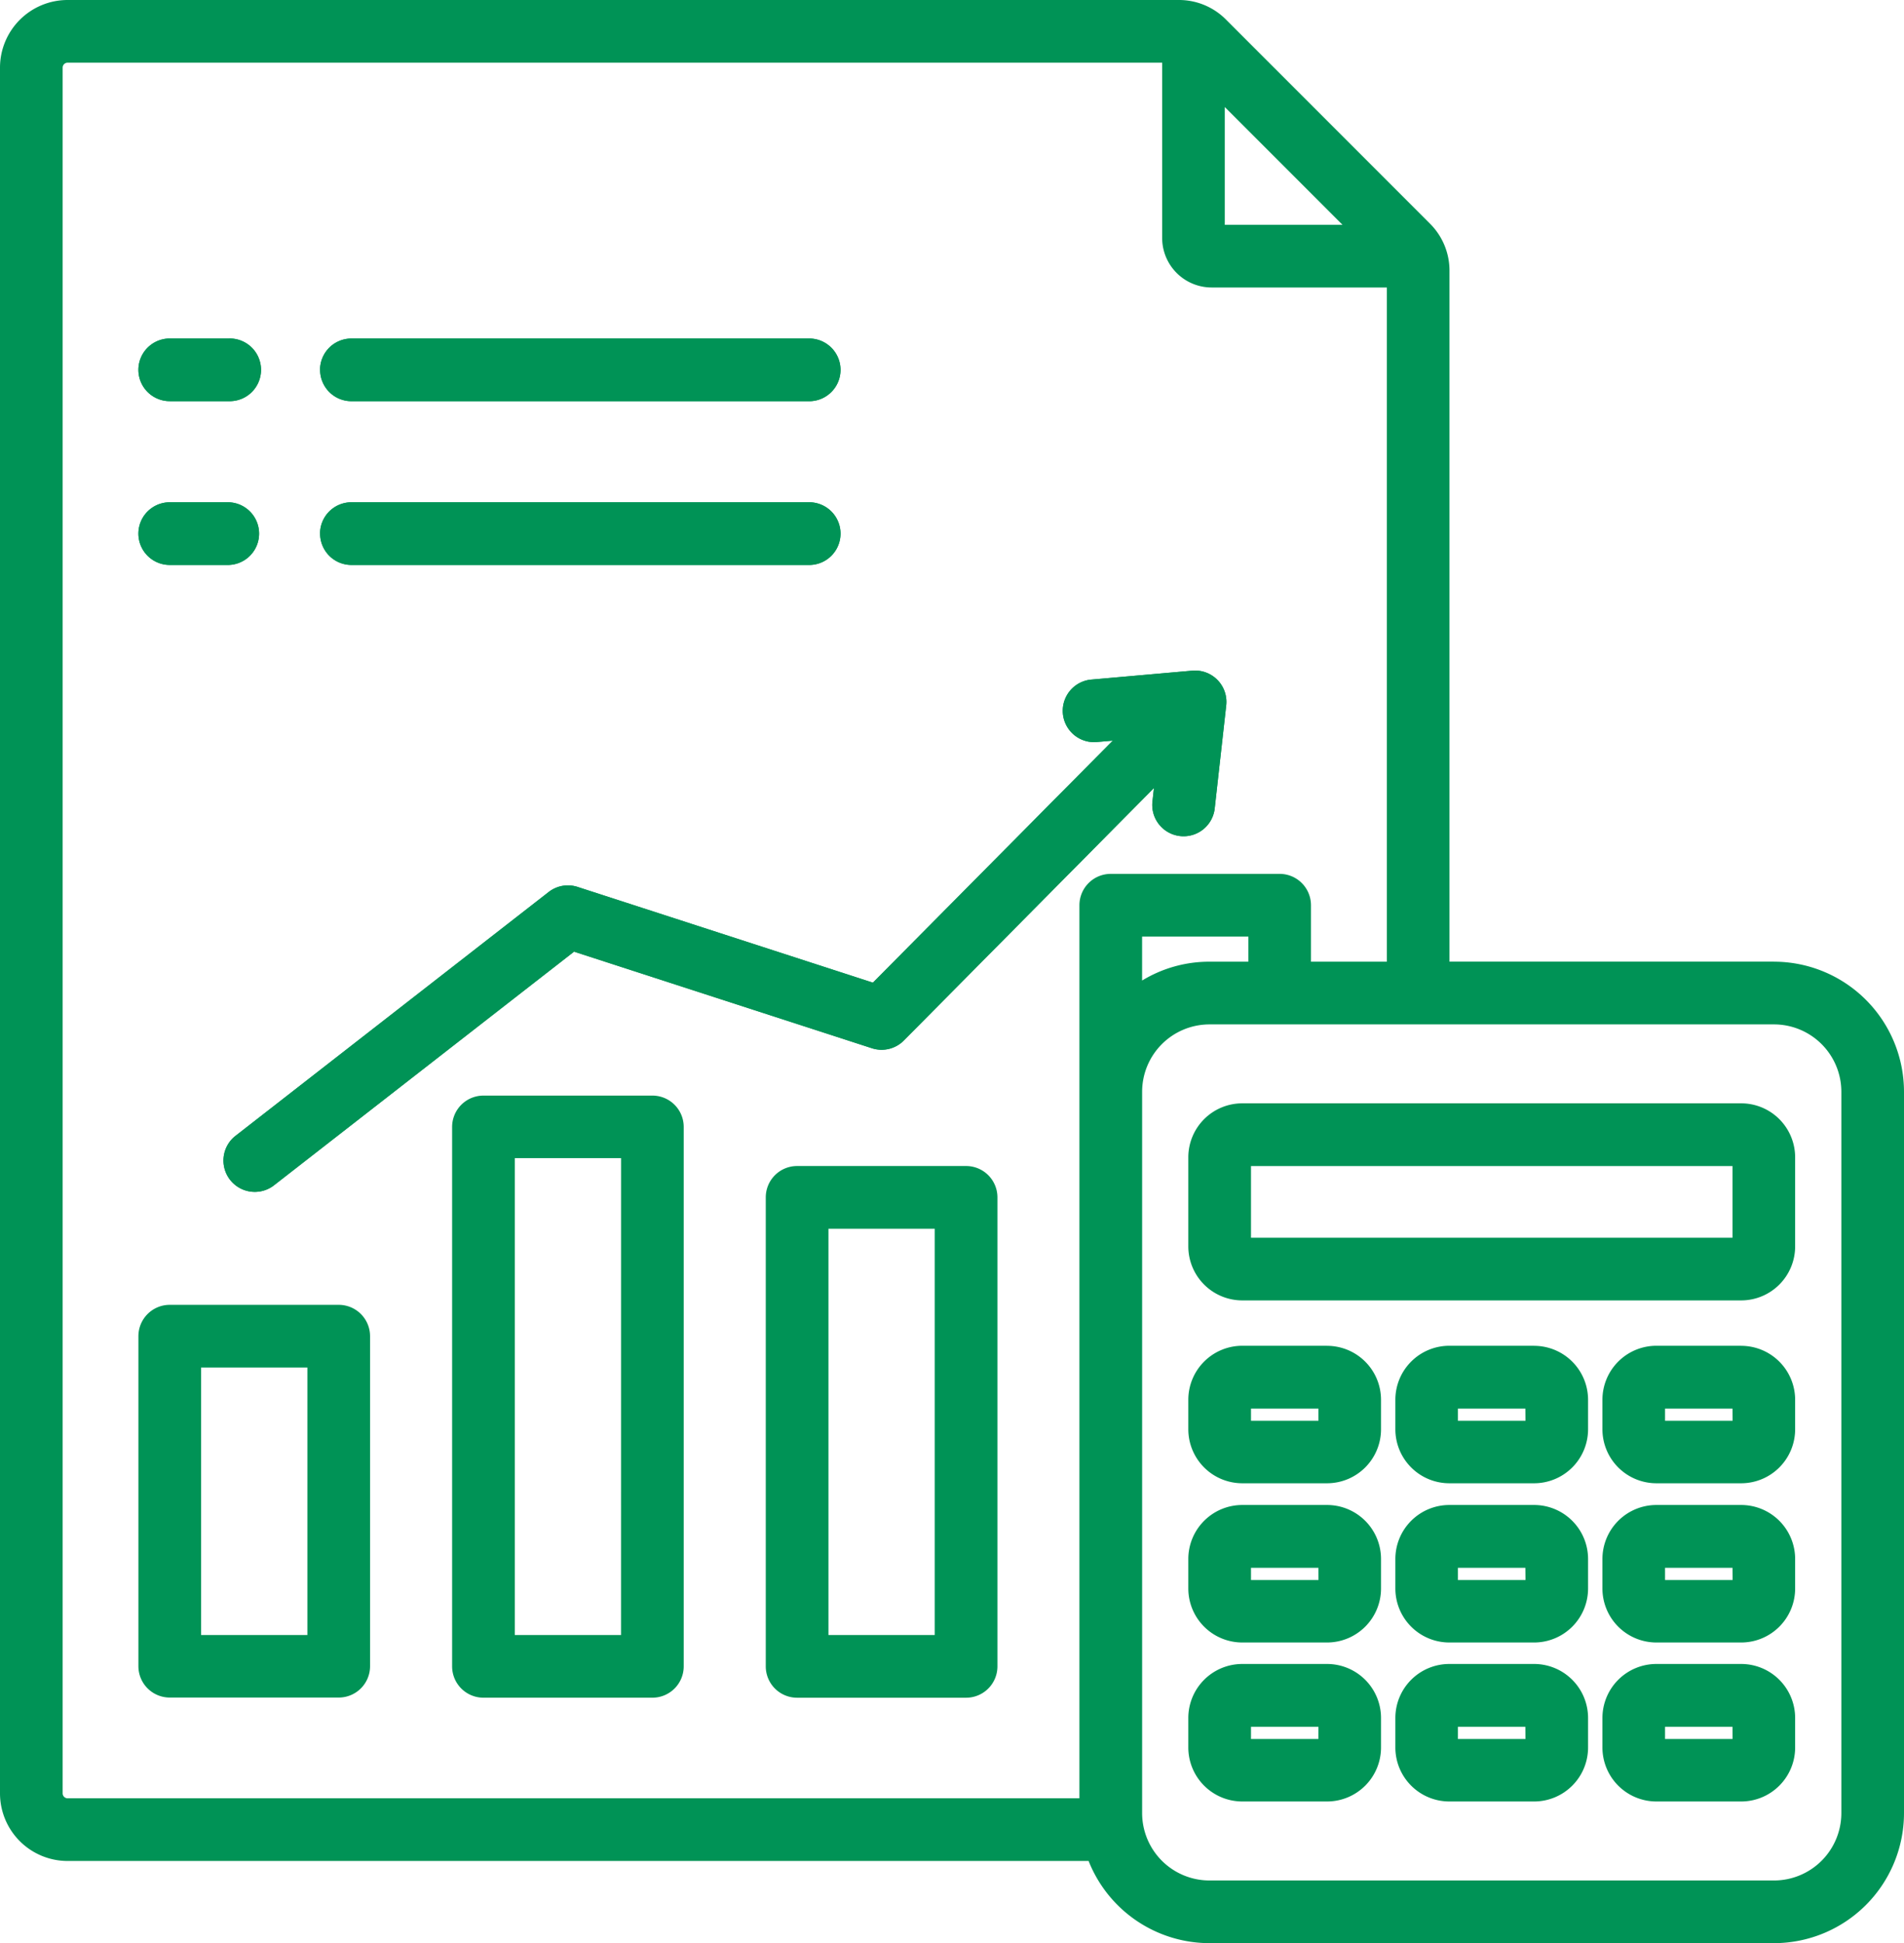 <svg xmlns="http://www.w3.org/2000/svg" width="63.49" height="64.766" viewBox="0 0 63.49 64.766">
  <g id="investment" transform="translate(-821.51 -3983)">
    <path id="accounting" d="M34.639,44.516H29.006a1.045,1.045,0,0,0-1.045,1.045V63.539a1.045,1.045,0,0,0,1.045,1.045h5.633a1.045,1.045,0,0,0,1.045-1.045V45.56A1.044,1.044,0,0,0,34.639,44.516ZM33.594,62.495H30.051V46.6h3.544ZM45.1,46.863H39.465a1.045,1.045,0,0,0-1.045,1.045V63.54a1.045,1.045,0,0,0,1.045,1.045H45.1a1.045,1.045,0,0,0,1.045-1.045V47.908A1.045,1.045,0,0,0,45.1,46.863ZM44.054,62.495H40.51V48.953h3.544ZM24.18,51.49H18.547A1.045,1.045,0,0,0,17.5,52.534v11a1.045,1.045,0,0,0,1.045,1.045H24.18a1.045,1.045,0,0,0,1.045-1.045v-11A1.045,1.045,0,0,0,24.18,51.49ZM23.135,62.495H19.591V53.579h3.544ZM41.992,40.752l8-8.067-.564.049a1.045,1.045,0,0,1-.183-2.081l3.4-.3a1.045,1.045,0,0,1,1.129,1.157l-.38,3.4a1.045,1.045,0,1,1-2.076-.232l.046-.414L43.024,42.68a1.045,1.045,0,0,1-1.064.258l-9.933-3.219L22,47.523a1.045,1.045,0,0,1-1.284-1.648L31.181,37.73a1.045,1.045,0,0,1,.964-.169Zm30.049-.7H61.219V17.038a2.208,2.208,0,0,0-.66-1.593L53.774,8.66A2.208,2.208,0,0,0,52.181,8H15.138a2.255,2.255,0,0,0-2.253,2.253v57.52a2.255,2.255,0,0,0,2.253,2.253H49.185a4.34,4.34,0,0,0,4.029,2.739H72.041a4.339,4.339,0,0,0,4.334-4.334V44.387A4.339,4.339,0,0,0,72.041,40.053ZM57.652,15.493H53.726V11.567ZM14.974,67.773V10.253a.166.166,0,0,1,.164-.164h36.5v5.844a1.651,1.651,0,0,0,1.649,1.649H59.13V40.053H56.6V38.171a1.045,1.045,0,0,0-1.045-1.045H49.924a1.045,1.045,0,0,0-1.045,1.045V67.937H15.138a.166.166,0,0,1-.164-.164Zm38.239-27.72a4.308,4.308,0,0,0-2.244.628V39.216h3.544v.837h-1.3ZM74.286,68.432a2.247,2.247,0,0,1-2.245,2.244H53.214a2.247,2.247,0,0,1-2.244-2.244V44.387a2.247,2.247,0,0,1,2.244-2.244H72.041a2.247,2.247,0,0,1,2.245,2.244ZM70.945,44.774H54.31a1.8,1.8,0,0,0-1.8,1.8v2.968a1.8,1.8,0,0,0,1.8,1.8H70.945a1.8,1.8,0,0,0,1.8-1.8V46.575A1.8,1.8,0,0,0,70.945,44.774Zm-.288,4.48H54.6V46.864H70.656v2.391Zm-13.52,3.6H54.31a1.8,1.8,0,0,0-1.8,1.8v.983a1.8,1.8,0,0,0,1.8,1.8h2.826a1.8,1.8,0,0,0,1.8-1.8v-.983A1.8,1.8,0,0,0,57.136,52.856Zm-.288,2.5H54.6v-.406h2.249Zm7.193-2.5H61.214a1.8,1.8,0,0,0-1.8,1.8v.983a1.8,1.8,0,0,0,1.8,1.8H64.04a1.8,1.8,0,0,0,1.8-1.8v-.983A1.8,1.8,0,0,0,64.04,52.856Zm-.289,2.5H61.5v-.406h2.249Zm7.193-2.5H68.119a1.8,1.8,0,0,0-1.8,1.8v.983a1.8,1.8,0,0,0,1.8,1.8h2.826a1.8,1.8,0,0,0,1.8-1.8v-.983A1.8,1.8,0,0,0,70.945,52.856Zm-.288,2.5H68.407v-.406h2.249Zm-13.52,2.807H54.31a1.8,1.8,0,0,0-1.8,1.8v.983a1.8,1.8,0,0,0,1.8,1.8h2.826a1.8,1.8,0,0,0,1.8-1.8v-.983a1.8,1.8,0,0,0-1.8-1.8Zm-.288,2.5H54.6v-.406h2.249Zm7.193-2.5H61.214a1.8,1.8,0,0,0-1.8,1.8v.983a1.8,1.8,0,0,0,1.8,1.8H64.04a1.8,1.8,0,0,0,1.8-1.8v-.983a1.8,1.8,0,0,0-1.8-1.8Zm-.289,2.5H61.5v-.406h2.249Zm7.193-2.5H68.119a1.8,1.8,0,0,0-1.8,1.8v.983a1.8,1.8,0,0,0,1.8,1.8h2.826a1.8,1.8,0,0,0,1.8-1.8v-.983a1.8,1.8,0,0,0-1.8-1.8Zm-.288,2.5H68.407v-.406h2.249ZM57.136,63.46H54.31a1.8,1.8,0,0,0-1.8,1.8v.983a1.8,1.8,0,0,0,1.8,1.8h2.826a1.8,1.8,0,0,0,1.8-1.8v-.983A1.8,1.8,0,0,0,57.136,63.46Zm-.288,2.5H54.6v-.406h2.249Zm7.193-2.5H61.214a1.8,1.8,0,0,0-1.8,1.8v.983a1.8,1.8,0,0,0,1.8,1.8H64.04a1.8,1.8,0,0,0,1.8-1.8v-.983A1.8,1.8,0,0,0,64.04,63.46Zm-.289,2.5H61.5v-.406h2.249Zm7.193-2.5H68.119a1.8,1.8,0,0,0-1.8,1.8v.983a1.8,1.8,0,0,0,1.8,1.8h2.826a1.8,1.8,0,0,0,1.8-1.8v-.983A1.8,1.8,0,0,0,70.945,63.46Zm-.288,2.5H68.407v-.406h2.249ZM17.5,25.786a1.045,1.045,0,0,1,1.045-1.045h1.967a1.045,1.045,0,0,1,0,2.089H18.547A1.045,1.045,0,0,1,17.5,25.786Zm6.057,0A1.045,1.045,0,0,1,24.6,24.741h15.3a1.045,1.045,0,0,1,0,2.089H24.6A1.045,1.045,0,0,1,23.559,25.786ZM17.5,20.327a1.045,1.045,0,0,1,1.045-1.045h1.967a1.045,1.045,0,1,1,0,2.089H18.547A1.045,1.045,0,0,1,17.5,20.327Zm6.057,0A1.045,1.045,0,0,1,24.6,19.283h15.3a1.045,1.045,0,0,1,0,2.089H24.6A1.045,1.045,0,0,1,23.559,20.327Z" transform="translate(808.625 3975)" fill="#009356"/>
    <path id="accounting-2" data-name="accounting" d="M41.992,40.752l8-8.067-.564.049a1.045,1.045,0,0,1-.183-2.081l3.4-.3a1.045,1.045,0,0,1,1.129,1.157l-.38,3.4a1.045,1.045,0,1,1-2.076-.232l.046-.414L43.024,42.68a1.045,1.045,0,0,1-1.064.258l-9.933-3.219L22,47.523a1.045,1.045,0,0,1-1.284-1.648L31.181,37.73a1.045,1.045,0,0,1,.964-.169ZM17.5,25.786a1.045,1.045,0,0,1,1.045-1.045h1.967a1.045,1.045,0,0,1,0,2.089H18.547A1.045,1.045,0,0,1,17.5,25.786Zm6.057,0A1.045,1.045,0,0,1,24.6,24.741h15.3a1.045,1.045,0,0,1,0,2.089H24.6A1.045,1.045,0,0,1,23.559,25.786ZM17.5,20.327a1.045,1.045,0,0,1,1.045-1.045h1.967a1.045,1.045,0,1,1,0,2.089H18.547A1.045,1.045,0,0,1,17.5,20.327Zm6.057,0A1.045,1.045,0,0,1,24.6,19.283h15.3a1.045,1.045,0,0,1,0,2.089H24.6A1.045,1.045,0,0,1,23.559,20.327Z" transform="translate(808.625 3975)" fill="#009356"/>
  </g>
</svg>
